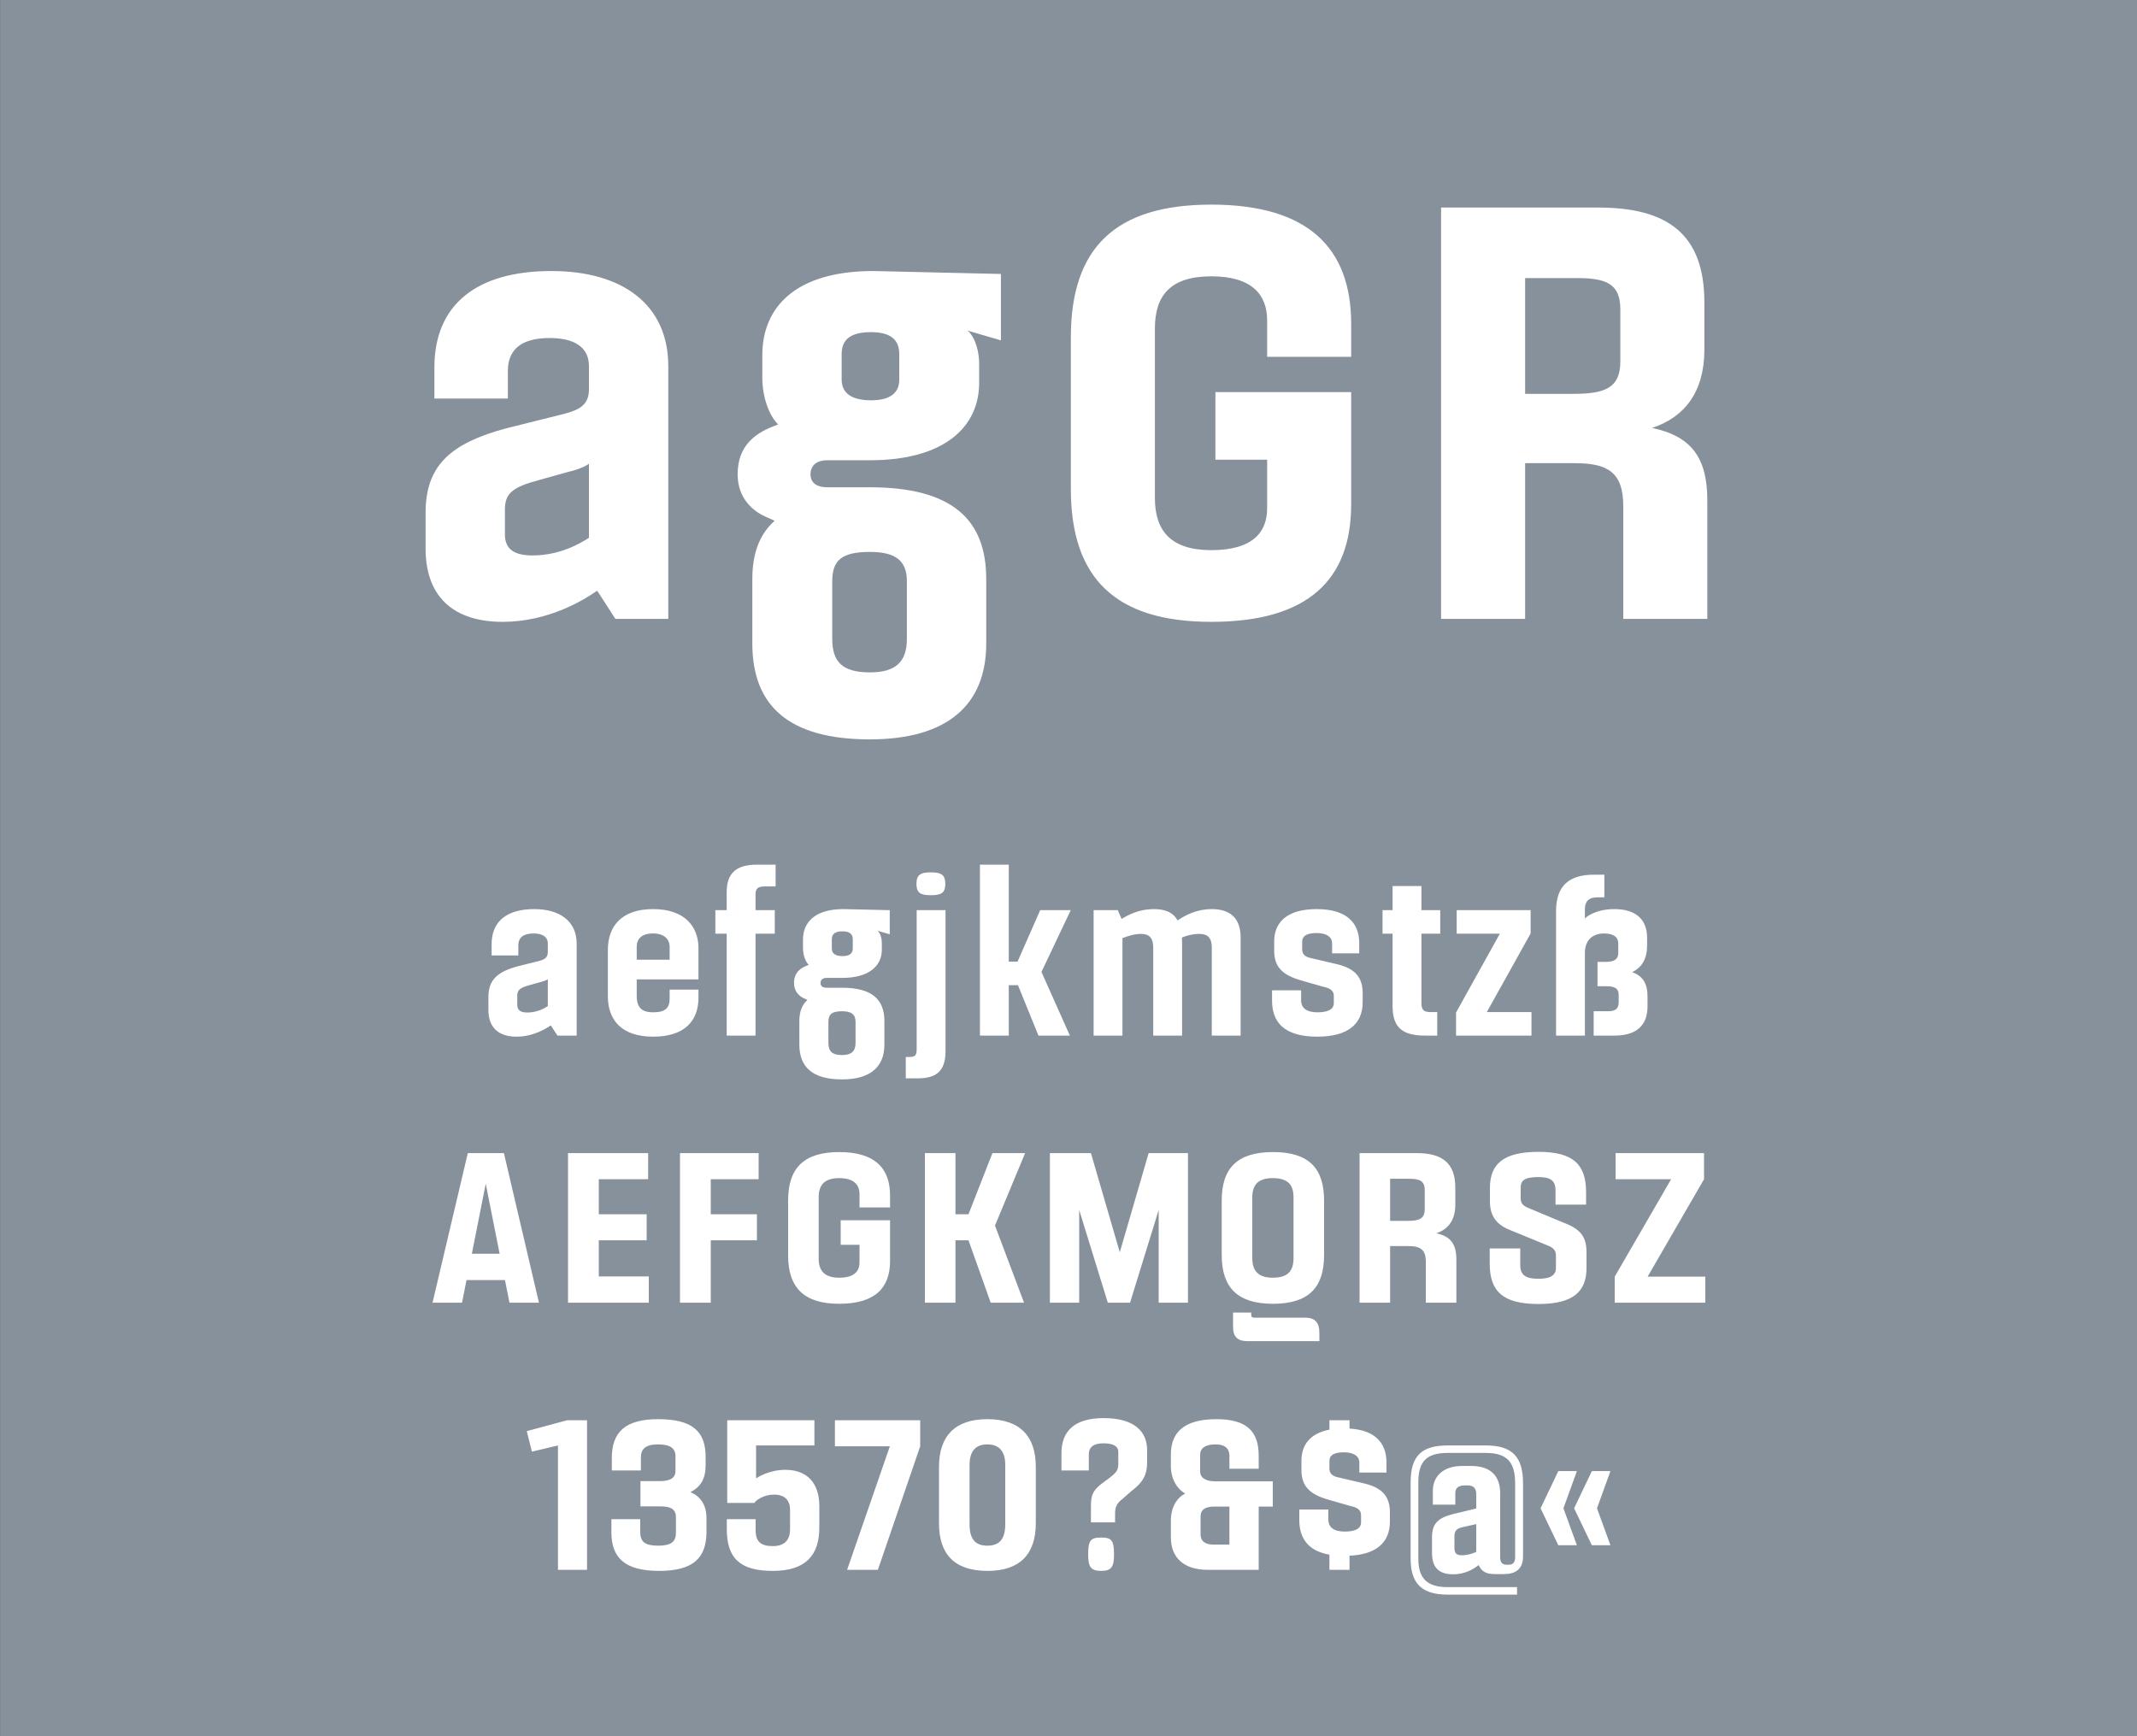<svg viewBox="0 0 400 325" xmlns="http://www.w3.org/2000/svg" xmlns:serif="http://www.serif.com/" fill-rule="evenodd" clip-rule="evenodd" stroke-linejoin="round" stroke-miterlimit="1.414"><rect x="0" y="0" width="400" height="325" fill="#333333" stroke="none"/><g serif:id="Seite 1"><path fill="#87919b" fill-rule="nonzero" d="M.014 0H400v324.974H.014z"/><g fill="#fff" fill-rule="nonzero"><path d="M94.07 116.403c8.58 0 15.18-4.07 17.71-5.83l3.41 5.28h9.9v-47.3c0-11.55-8.58-17.82-21.89-17.82-13.97 0-21.89 6.27-21.89 18.04v5.83h13.75v-5.17c0-4.18 2.75-6.16 7.81-6.16 4.4 0 7.37 1.54 7.37 5.28v4.29c0 2.86-1.65 3.85-4.62 4.62l-11 2.75c-10.12 2.75-14.96 6.82-14.96 15.73v6.71c0 9.79 6.05 13.75 14.41 13.75zm5.61-12.43c-3.63 0-5.17-1.32-5.17-3.96v-4.62c0-2.97 1.32-4.18 6.27-5.5l5.5-1.54c2.86-.66 3.96-1.54 3.96-1.54v13.86c-1.54.99-5.39 3.3-10.56 3.3zM162.82 138.403c14.41 0 21.78-6.38 21.78-17.93v-12.1c0-11.22-6.49-17.16-21.78-17.16h-8.03c-1.65 0-3.08-.66-3.08-2.42 0-1.87 1.43-2.64 3.08-2.64h8.03c13.86 0 20.46-6.16 20.46-14.52v-3.41c0-3.85-1.65-6.16-2.31-6.38l6.38 1.87v-12.43l-23.87-.55c-14.63 0-20.79 6.82-20.79 15.73v4.18c0 4.18 1.54 7.48 2.97 8.8l-1.1.44c-3.3 1.32-6.49 3.63-6.49 8.91 0 4.29 2.64 6.93 5.72 8.14l1.21.55c-2.86 2.53-4.18 6.16-4.18 10.89v12.1c0 11.55 6.71 17.93 22 17.93zm.22-63.47c-3.74 0-5.5-1.43-5.5-3.85v-4.84c0-2.75 1.76-4.07 5.5-4.07 3.52 0 5.28 1.32 5.28 4.07v4.84c0 2.42-1.65 3.85-5.28 3.85zm-.22 50.93c-5.28 0-7.04-2.09-7.04-6.27v-10.78c0-3.85 1.65-5.5 7.04-5.5 4.84 0 6.93 1.65 6.93 5.5v10.78c0 4.29-2.09 6.27-6.93 6.27zM226.73 116.403c18.15 0 26.18-7.92 26.18-22v-21.01H227.5v12.65h9.68v9.13c0 4.29-2.53 7.81-10.45 7.81-7.7 0-10.56-3.74-10.56-9.79v-31.68c0-6.16 2.86-9.79 10.56-9.79 7.7 0 10.45 3.52 10.45 8.25v6.82h15.73v-6.16c0-14.3-8.14-22.33-26.18-22.33-17.93 0-26.29 8.03-26.29 24.86v28.38c0 16.72 8.36 24.86 26.29 24.86zM309.23 80.103c6.05-1.98 9.79-6.71 9.79-14.63v-8.91c0-12.65-6.82-17.71-19.8-17.71h-29.48v77h15.73v-29.15h9.35c6.16 0 9.02 1.76 9.02 8.03v21.12h15.73v-22.22c0-7.92-2.97-11.99-10.34-13.53zm-14.74-6.38h-9.02v-21.67h9.68c5.39 0 8.14.99 8.14 5.83v9.79c0 4.95-2.86 6.05-8.8 6.05zM96.66 194.053c3.12 0 5.52-1.48 6.44-2.12l1.24 1.92h3.6v-17.2c0-4.2-3.12-6.48-7.96-6.48-5.08 0-7.96 2.28-7.96 6.56v2.12h5v-1.88c0-1.52 1-2.24 2.84-2.24 1.6 0 2.68.56 2.68 1.92v1.56c0 1.04-.6 1.4-1.68 1.68l-4 1c-3.68 1-5.44 2.48-5.44 5.72v2.44c0 3.56 2.2 5 5.24 5zm2.04-4.52c-1.32 0-1.88-.48-1.88-1.44v-1.68c0-1.08.48-1.52 2.28-2l2-.56c1.04-.24 1.44-.56 1.44-.56v5.04c-.56.36-1.96 1.2-3.84 1.2zM122.26 194.053c5.8 0 8.48-2.88 8.48-7.32v-1.48h-5.4v1.72c0 1.68-.8 2.52-3.08 2.52-2.12 0-3.08-.88-3.08-3.08v-3.08h11.56v-5.84c0-4-2.52-7.32-8.48-7.32-6 0-8.48 3.28-8.48 7.64v8.68c0 4.44 2.56 7.56 8.48 7.56zm-3.08-14.4v-2.4c0-1.52.92-2.52 3.08-2.52 1.96 0 3.08 1 3.08 2.52v2.4h-6.16zM143.14 165.933h2.04v-4.08h-3.48c-3.96 0-5.68 1.64-5.68 5.16v3.36h-2.12v4.4h2.12v19.08h5.4v-19.08h3.6v-4.4h-3.6v-2.92c0-1.16.44-1.52 1.72-1.52zM157.62 202.053c5.24 0 7.92-2.32 7.92-6.52v-4.4c0-4.08-2.36-6.24-7.92-6.24h-2.92c-.6 0-1.12-.24-1.12-.88 0-.68.52-.96 1.12-.96h2.92c5.04 0 7.44-2.24 7.44-5.28v-1.24c0-1.4-.6-2.24-.84-2.32l2.32.68v-4.52l-8.68-.2c-5.32 0-7.56 2.48-7.56 5.72v1.52c0 1.52.56 2.72 1.08 3.2l-.4.16c-1.2.48-2.36 1.32-2.36 3.24 0 1.56.96 2.52 2.08 2.96l.44.2c-1.04.92-1.52 2.24-1.52 3.96v4.4c0 4.2 2.44 6.52 8 6.52zm.08-23.08c-1.36 0-2-.52-2-1.4v-1.76c0-1 .64-1.48 2-1.48 1.28 0 1.92.48 1.92 1.48v1.76c0 .88-.6 1.4-1.92 1.4zm-.08 18.52c-1.92 0-2.56-.76-2.56-2.28v-3.92c0-1.4.6-2 2.56-2 1.76 0 2.52.6 2.52 2v3.92c0 1.56-.76 2.28-2.52 2.28zM174.22 167.573c2.04 0 2.72-.48 2.72-2.12 0-1.64-.68-2.16-2.72-2.16-2 0-2.68.52-2.68 2.16 0 1.64.68 2.12 2.68 2.12zm-4.68 34.28h2.28c3.52 0 5.16-1.44 5.16-5.08v-26.4h-5.4v26c0 1.2-.32 1.48-1.36 1.48h-.68v4zM200.42 170.373h-5.72l-4.24 9.64h-1.64v-18.16h-5.4v32h5.4v-9.44h1.72l3.84 9.44h5.88l-5.32-11.92 5.48-11.56zM226.82 170.173c-2.76 0-4.88 1.08-6.4 2.12-.92-1.64-2.52-2.12-4.48-2.12-2.64 0-4.64 1-6 1.84l-.72-1.64h-4.52v23.48h5.4v-18.24c1-.4 2.28-.8 3.48-.8 1.48 0 2.28.72 2.28 2.56v16.48h5.4v-17.4c0-.32 0-.64-.04-.96 1.04-.4 2.04-.68 3.28-.68 1.52 0 2.32.72 2.32 2.56v16.48h5.4v-18.36c0-3.88-2.24-5.32-5.4-5.32zM246.58 194.053c5.8 0 8.48-2.44 8.48-6.44v-1.72c0-2.8-1.28-4.52-4.6-5.36l-5.12-1.2c-1.16-.24-1.6-.8-1.6-1.64v-1.48c0-1 .88-1.56 2.68-1.56 1.8 0 2.92.68 2.92 1.92v1.88h5.08v-1.88c0-3.84-2.36-6.4-7.96-6.4-5.72 0-7.96 2.6-7.96 6.04v1.76c0 3.04 1.56 4.56 5.08 5.56l4.04 1.16c1.36.28 2.04.76 2.04 1.72v1.4c0 .96-.84 1.68-3.04 1.68-2.08 0-3.08-.8-3.08-2.28v-1.84h-5.44v1.92c0 4 2.2 6.76 8.48 6.76zM269.58 174.773v-4.4h-3.52v-4.52h-5.4v4.52h-1.88v4.4h1.88v13.52c0 4 1.76 5.56 6.12 5.56h2.24v-4.4h-1.24c-1.28 0-1.72-.4-1.72-1.72v-12.96h3.52zM278.3 189.453l8.2-14.72v-4.36h-13.84v4.4h8.08l-8.2 14.76v4.32h14.12v-4.4h-8.36zM305.5 181.973c1.84-.88 2.8-2.52 2.8-4.96v-1.48c0-3.6-2.32-5.36-6.12-5.36-3.6 0-5.44 1.56-5.52 1.8v-1.8c0-1.44.72-2.2 2.32-2.2h1.32v-4.24h-1.96c-4.6 0-7.08 2.04-7.08 6.8v23.32h5.4v-15.48c0-2.28 1.32-3.64 3.6-3.64 1.68 0 2.64.64 2.64 1.88v1.8c0 1.12-.72 1.64-2.32 1.64h-1.56v4.56h1.64c1.72 0 2.32.48 2.32 1.64v1.4c0 1.12-.6 1.64-1.96 1.64h-2.72v4.56h3.88c4.2 0 6.2-1.96 6.2-5.48v-1.84c0-2.44-.88-3.84-2.88-4.56zM95.36 243.853h5.52l-6.56-28h-6.76l-6.6 28h5.52l.84-4.24h7.2l.84 4.24zm-7.04-9.16l2.6-13.12 2.6 13.12h-5.2zM112.08 238.933v-6.76h8.96v-4.88h-8.96v-6.56h9.24v-4.88h-15v28h15.12v-4.92h-9.36zM142 220.733v-4.88h-14.72v28h5.76v-11.68h8.64v-4.88h-8.64v-6.56H142zM157.08 244.053c6.6 0 9.52-2.88 9.52-8v-7.64h-9.24v4.6h3.52v3.32c0 1.56-.92 2.84-3.8 2.84-2.8 0-3.84-1.36-3.84-3.56v-11.52c0-2.24 1.04-3.56 3.84-3.56s3.8 1.28 3.8 3v2.48h5.72v-2.24c0-5.2-2.96-8.12-9.52-8.12-6.52 0-9.56 2.92-9.56 9.04v10.32c0 6.08 3.04 9.04 9.56 9.04zM191.88 215.853h-6.12l-4.48 11.44h-2.44v-11.44h-5.72v28h5.72v-11.68h2.44l4.16 11.68h6.24l-5.44-14.44 5.64-13.56zM215 215.853l-5.4 18.56-5.4-18.56h-7.68v28H202v-17.36l5.36 17.36h4.16l5.36-17.36v17.36h5.48v-28H215zM238.28 244.053c6.6 0 9.56-2.96 9.56-9.12v-10.2c0-6.08-2.88-9.08-9.56-9.08-6.64 0-9.6 2.96-9.6 9.08v10.2c0 6.16 3.04 9.12 9.6 9.12zm-.04-4.88c-2.8 0-3.84-1.36-3.84-3.68v-11.32c0-2.28.96-3.64 3.84-3.64 2.96 0 3.88 1.36 3.88 3.64v11.32c0 2.32-.96 3.68-3.88 3.68zm-4.64 11.88h13.36v-1.52c0-1.88-.72-2.88-2.68-2.88h-9.32c-.6 0-.76-.08-.76-.6v-.36h-3.4v2.68c0 1.88.84 2.68 2.8 2.68zM268.84 230.853c2.2-.72 3.56-2.44 3.56-5.32v-3.24c0-4.6-2.48-6.44-7.2-6.44h-10.72v28h5.72v-10.6h3.4c2.24 0 3.28.64 3.28 2.92v7.68h5.72v-8.08c0-2.88-1.08-4.36-3.76-4.92zm-5.36-2.32h-3.28v-7.88h3.52c1.96 0 2.96.36 2.96 2.12v3.56c0 1.8-1.04 2.2-3.2 2.2zM287.96 244.093c6.52 0 9-2.32 9-6.76v-2.88c0-2.76-.92-4.32-4.24-5.56l-6.32-2.64c-1.28-.48-1.76-.92-1.76-1.96v-2c0-1.32.72-1.96 3.32-1.96 2.2 0 3.2.6 3.2 2.52v2.64h5.72v-2.32c0-5.28-2.48-7.56-8.92-7.56-6.56 0-9.08 2.28-9.08 6.76v2.48c0 2.8 1.24 4.36 3.68 5.36l6.92 2.84c1.16.44 1.76.88 1.76 2v2.28c0 1.28-.88 2.04-3.28 2.04-2.48 0-3.4-.76-3.4-2.56v-3.12h-5.72v2.84c0 5.24 2.52 7.56 9.12 7.56zM308.4 238.973l10.56-18.24v-4.88H302.4v4.88h10.4l-10.56 18.24v4.88h16.96v-4.88h-10.8zM104.44 293.853h5.44v-28h-3.72l-7.56 2.04.96 3.84 4.88-1.16v23.28zM129.24 279.293c1.88-.92 2.84-2.44 2.84-5.08v-1.48c0-4.76-2.44-7.08-8.88-7.08-6.2 0-8.68 2.44-8.68 7.28v2.32h5.44v-2.4c0-1.68.92-2.48 3.24-2.48 2.28 0 3.24.76 3.24 2.24v2.68c0 1.4-1 1.96-3.08 1.96h-3.48v4.72h3.76c2.04 0 2.88.64 2.88 2.04v2.92c0 1.64-.88 2.4-3.32 2.4-2.4 0-3.36-.68-3.36-2.52v-2.44h-5.4v2.44c0 4.76 2.48 7.24 8.92 7.24 6.4 0 8.88-2.4 8.88-7.36v-2.44c0-2.56-1.08-4.08-3-4.96zM147 275.133c-3.2 0-5.48 1.6-5.48 1.6v-6.16h10.92v-4.72h-16.32v15.48h5.08c.32-.52 1.72-1.56 3.68-1.56 2 0 3 1.04 3 2.88v3.6c0 2.16-1.16 3.16-3.24 3.16-2.28 0-3.2-.88-3.2-2.96v-2.08h-5.4v1.84c0 5.44 2.44 7.84 8.6 7.84 6.24 0 8.72-3 8.72-8.12v-4c0-4.4-2.36-6.8-6.36-6.8zM158.56 293.853h5.76l7.92-23.12v-4.88h-15.96v4.88h10.28l-8 23.12zM184.88 294.053c5.96 0 9-3.08 9-8.92v-10.56c0-5.76-3-8.92-9.08-8.92-6.04 0-9.04 3.16-9.04 8.92v10.56c0 5.84 2.92 8.92 9.12 8.92zm-.08-4.72c-2.28 0-3.32-1.28-3.32-4v-11.12c0-2.44 1.04-3.84 3.32-3.84s3.36 1.36 3.36 3.84v11.12c0 2.76-1.08 4-3.36 4zM204.2 284.973h4.52v-1.6c0-1.36.32-1.96 1.44-2.84l1.64-1.44c2.12-1.6 2.92-3 2.92-5.4v-2.2c0-3.52-2.36-6.04-8.16-6.04-5.52 0-7.88 2.52-7.88 6.56v3.24h5.12v-2.96c0-1.36.8-2.12 2.76-2.12 1.96 0 2.76.64 2.76 1.56v2.36c0 1.16-.48 1.64-1.6 2.52l-1.52 1.12c-1.76 1.36-2 2.28-2 4.36v2.88zm1.92 9.08c1.92 0 2.4-.76 2.4-3.08 0-2.68-.48-3.16-2.4-3.16-1.96 0-2.44.48-2.44 3.16 0 2.32.48 3.08 2.44 3.08zM227.52 277.293c-1.92 0-2.88-.72-2.88-1.84v-3.12c0-1.24.92-1.96 2.92-1.96 1.8 0 2.56.84 2.56 2.16v2.4h5.48v-2.44c0-4.6-2.28-6.84-7.92-6.84-6.04 0-8.52 2.48-8.52 6.6v2.2c0 2.32 1.12 4.24 2.68 5.12-1.56.8-2.68 2.56-2.68 5.08v3.12c0 3.76 2.36 6.08 6.92 6.08h9.52v-11.84h2.64v-4.72h-10.72zm2.6 11.84h-2.96c-1.56 0-2.44-.64-2.44-1.88v-3.4c0-1.28.92-1.84 2.52-1.84h2.88v7.12zM255.56 277.733l-5.12-1.2c-1.16-.24-1.6-.8-1.6-1.64v-1.48c0-1 .88-1.56 2.68-1.56 1.8 0 2.92.68 2.92 1.92v1.88h5.08v-1.88c0-3.6-2.08-6.08-6.92-6.36v-1.56h-3.76v1.76c-3.72.72-5.24 2.96-5.24 5.8v1.76c0 3.04 1.56 4.56 5.08 5.56l4.04 1.16c1.36.28 2.04.76 2.04 1.72v1.4c0 .96-.84 1.68-3.04 1.68-2.08 0-3.08-.8-3.08-2.28v-1.84h-5.44v1.92c0 3.32 1.52 5.8 5.64 6.52v2.84h3.76v-2.64c5.16-.24 7.56-2.6 7.56-6.4v-1.72c0-2.8-1.28-4.52-4.6-5.36zM270.96 298.493h13v-1.4h-13c-3.92 0-5.48-1.72-5.48-5.32v-14.28c0-3.96 1.56-5.52 5.48-5.52h7.16c3.96 0 5.48 1.72 5.48 5.68v13.88c0 1-.52 1.36-1.12 1.36h-.56c-.64 0-1.12-.36-1.12-1.36v-12.04c0-3.24-1.84-5.08-5.4-5.08h-1.76c-3.32 0-5.44 1.8-5.44 4.64v2.6h4.2v-2.16c0-.96.6-1.44 1.76-1.44h.6c1.12 0 1.56.64 1.56 1.64v2.68l-4.32 1.04c-2.88.72-3.96 1.84-3.96 4.32v2.96c0 2.76 1.32 4 3.96 4 2.08 0 3.72-.88 4.76-1.72.56 1.12 1.28 1.68 3.08 1.68h1.64c2.2 0 3.6-.92 3.6-3.32v-13.68c0-4.96-2.04-7.08-6.92-7.08h-7.2c-4.92 0-6.92 2-6.92 6.92v14.28c0 4.56 2 6.72 6.92 6.72zm2.68-7.36c-.96 0-1.4-.36-1.4-1.32v-2.16c0-1 .28-1.52 1.6-1.8l2.48-.56v5.2c-.2.12-1.48.64-2.68.64zM291.68 289.253h3.48l-2.52-6.92 2.52-6.96h-3.48l-3.32 6.96 3.32 6.92zm6.28 0h3.48l-2.52-6.92 2.52-6.96h-3.48l-3.32 6.96 3.32 6.92z"/></g></g></svg>